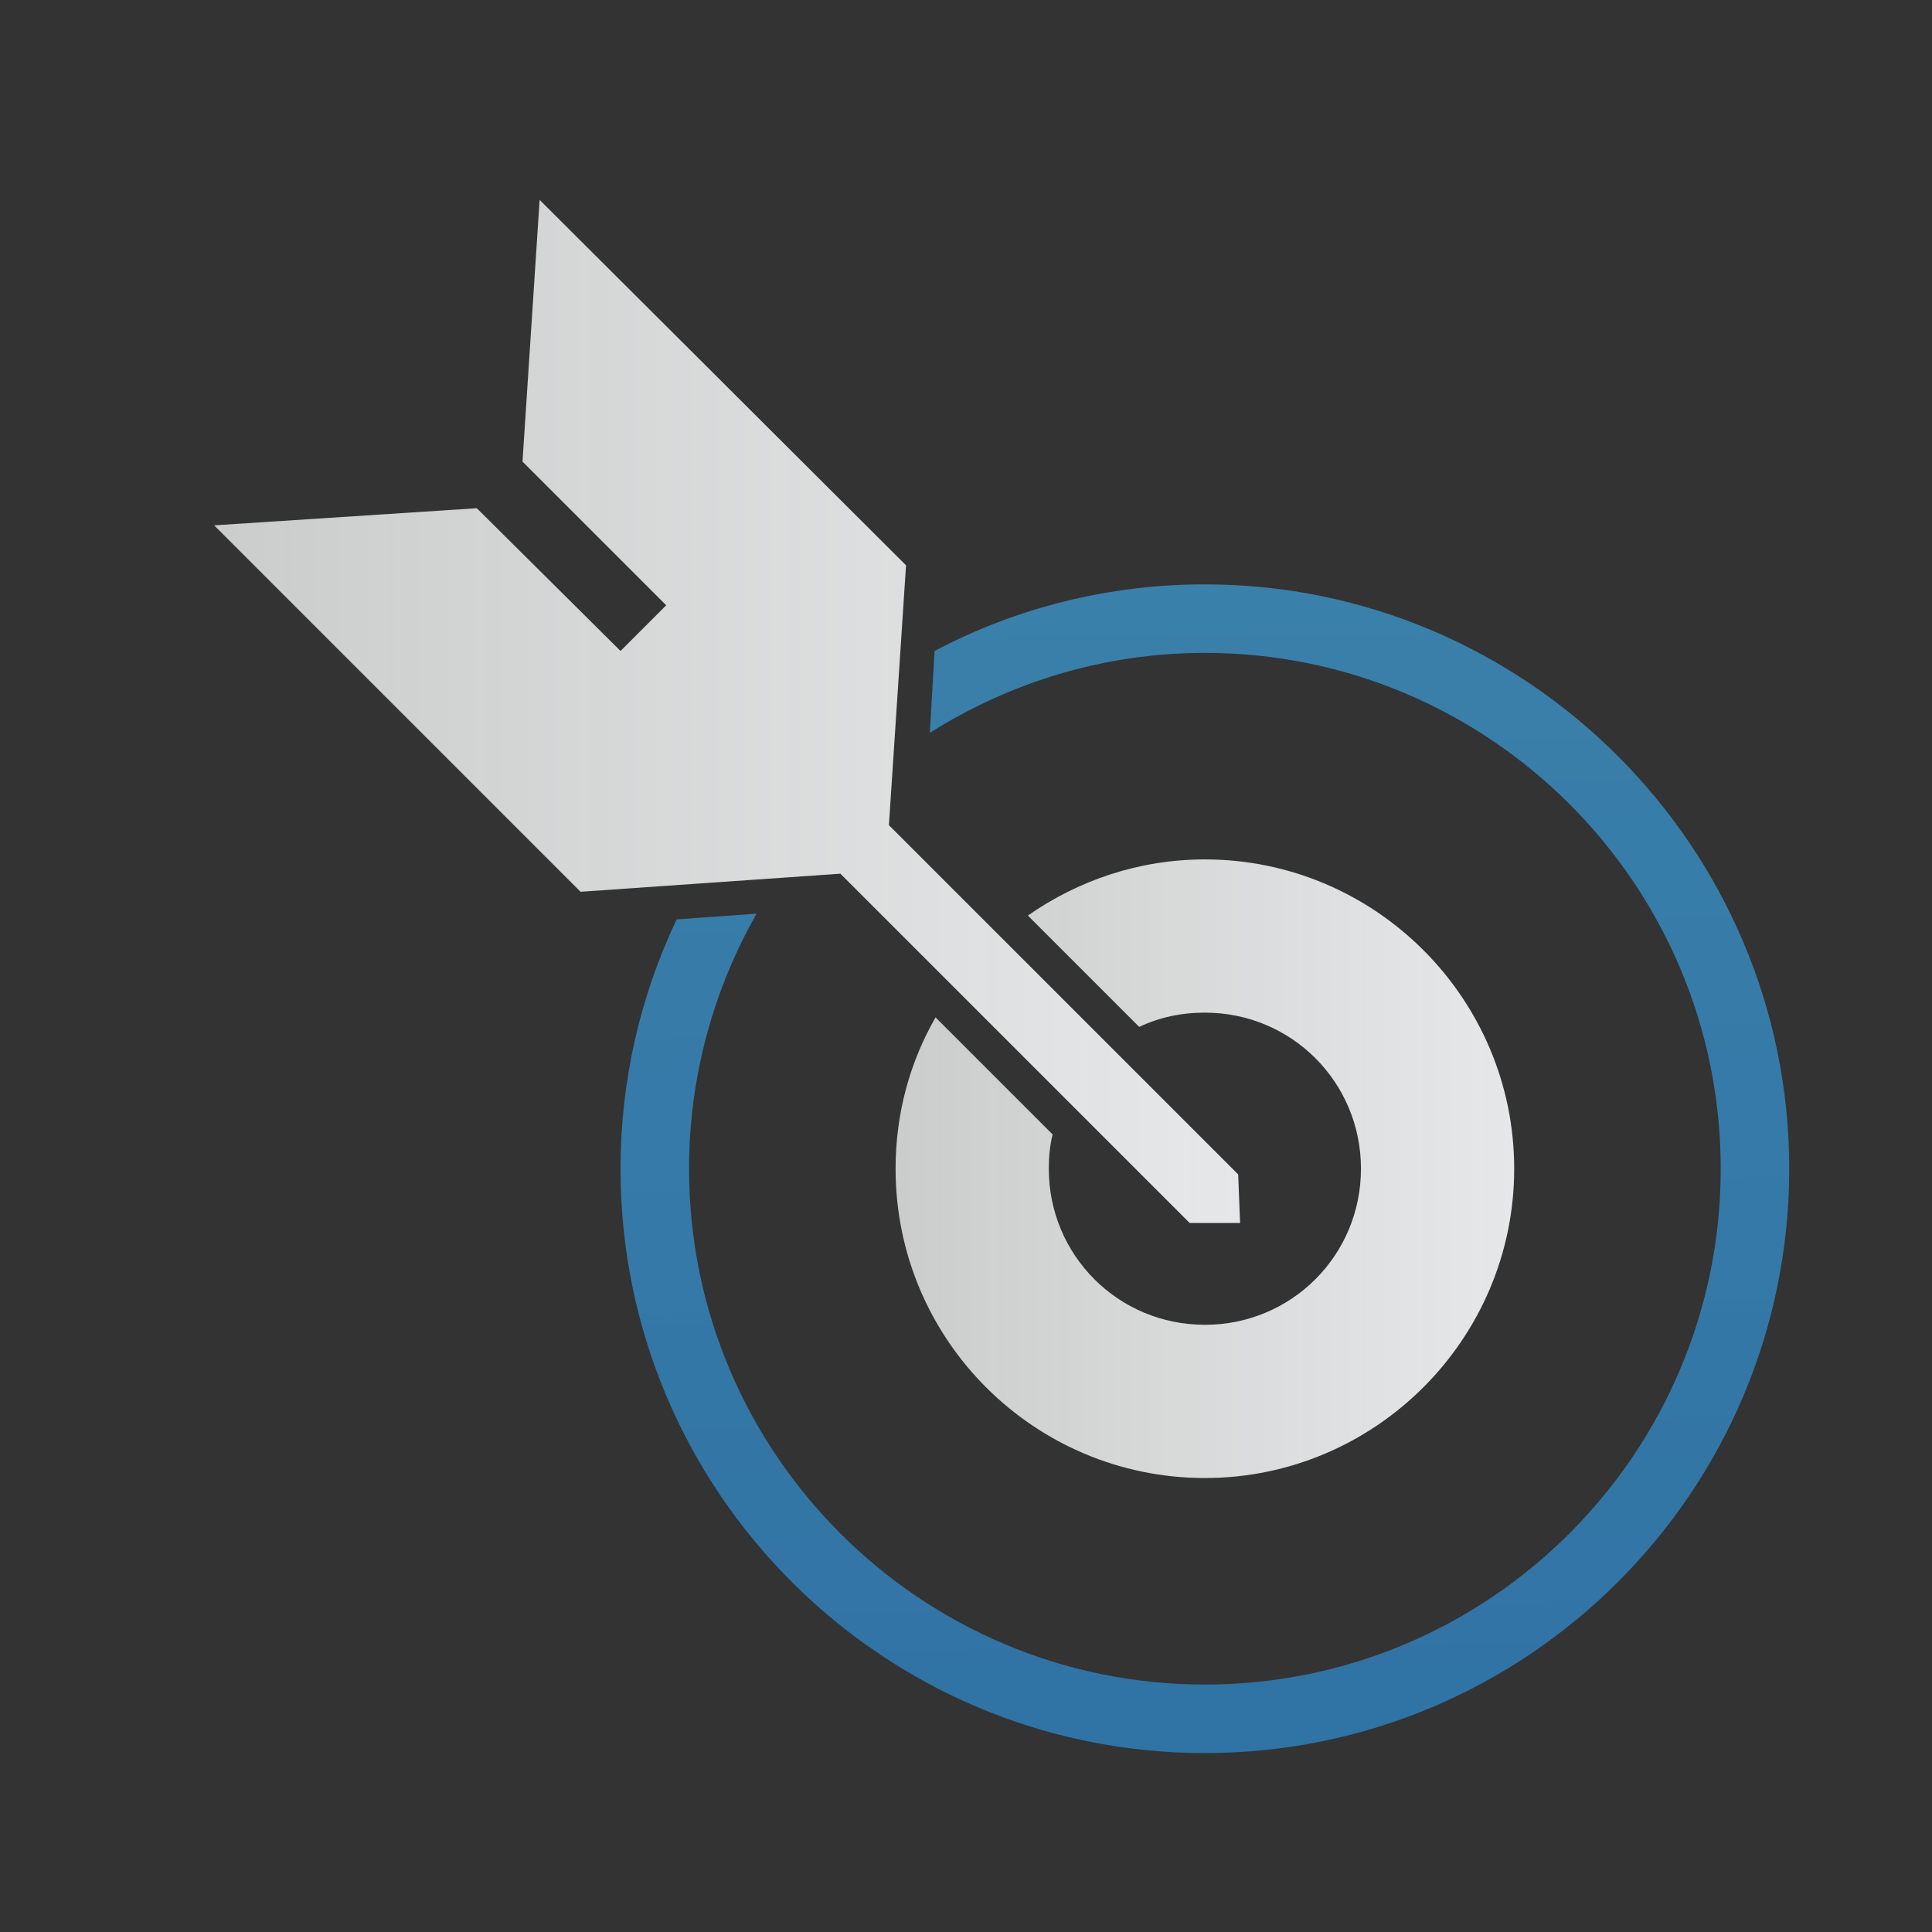 <?xml version="1.0" encoding="utf-8"?>
<!-- Generator: Adobe Illustrator 21.0.0, SVG Export Plug-In . SVG Version: 6.00 Build 0)  -->
<svg version="1.1" id="Layer_1" xmlns="http://www.w3.org/2000/svg" xmlns:xlink="http://www.w3.org/1999/xlink" x="0px" y="0px"
	 viewBox="0 0 203 203" style="enable-background:new 0 0 203 203;" xml:space="preserve">
<rect x="0" y="0" width="203" height="203" fill="#333333" stroke="none"/>
<style type="text/css">
	.st0{fill:url(#SVGID_1_);}
	.st1{fill:url(#SVGID_2_);}
	.st2{fill:url(#SVGID_3_);}
	.st3{fill:url(#SVGID_4_);}
	.st4{fill:url(#SVGID_5_);}
	.st5{fill:url(#SVGID_6_);}
	.st6{fill:url(#SVGID_7_);}
	.st7{fill:url(#SVGID_8_);}
	.st8{fill:url(#SVGID_9_);}
</style>
<g>
	<g>
		<g>
			<g>
				<linearGradient id="SVGID_1_" gradientUnits="userSpaceOnUse" x1="125.337" y1="26.829" x2="129.337" y2="334.829">
					<stop  offset="0" style="stop-color:#3E97C9;stop-opacity:0.8"/>
					<stop  offset="1" style="stop-color:#225D9A"/>
				</linearGradient>
				<path class="st0" d="M126.6,61.4c-10.2,0-19.9,2.5-28.4,7L97.7,77c8.4-5.3,18.3-8.4,28.9-8.4c29.9,0,54.2,24.3,54.2,54.2
					c0,29.9-24.3,54.2-54.2,54.2s-54.2-24.3-54.2-54.2c0-9.7,2.6-18.9,7.1-26.8l-8.4,0.6c-3.8,8-5.9,16.9-5.9,26.2
					c0,33.9,27.5,61.4,61.4,61.4c33.9,0,61.4-27.5,61.4-61.4C188,89,160.4,61.4,126.6,61.4z"/>
			</g>
		</g>
	</g>
	<g>
		<g>
			<g>
				<linearGradient id="SVGID_2_" gradientUnits="userSpaceOnUse" x1="94.084" y1="122.831" x2="159.084" y2="122.831">
					<stop  offset="0" style="stop-color:#F1F2F2;stop-opacity:0.8"/>
					<stop  offset="1" style="stop-color:#E6E7E8"/>
				</linearGradient>
				<path class="st1" d="M126.6,155.3c17.9,0,32.5-14.6,32.5-32.5c0-17.9-14.6-32.5-32.5-32.5c-6.9,0-13.3,2.2-18.6,5.9l11.7,11.7
					c2.1-1,4.4-1.5,6.9-1.5c9.1,0,16.4,7.3,16.4,16.4c0,9.1-7.3,16.4-16.4,16.4c-9.1,0-16.4-7.3-16.4-16.4c0-1.2,0.1-2.4,0.4-3.6
					l-12.3-12.3c-2.7,4.7-4.2,10.1-4.2,15.9C94.1,140.8,108.7,155.3,126.6,155.3z"/>
			</g>
		</g>
	</g>
	<g>
		<g>
			<g>
				<linearGradient id="SVGID_3_" gradientUnits="userSpaceOnUse" x1="22.525" y1="74.748" x2="130.293" y2="74.748">
					<stop  offset="0" style="stop-color:#F1F2F2;stop-opacity:0.8"/>
					<stop  offset="1" style="stop-color:#E6E7E8"/>
				</linearGradient>
				<polygon class="st2" points="22.5,55.2 61,93.7 88.3,91.8 125,128.5 130.3,128.5 130.1,123.4 93.4,86.7 95.2,59.4 56.7,21 
					54.9,48.5 70,63.6 65.2,68.4 50.1,53.4 				"/>
			</g>
		</g>
	</g>
</g>
</svg>
